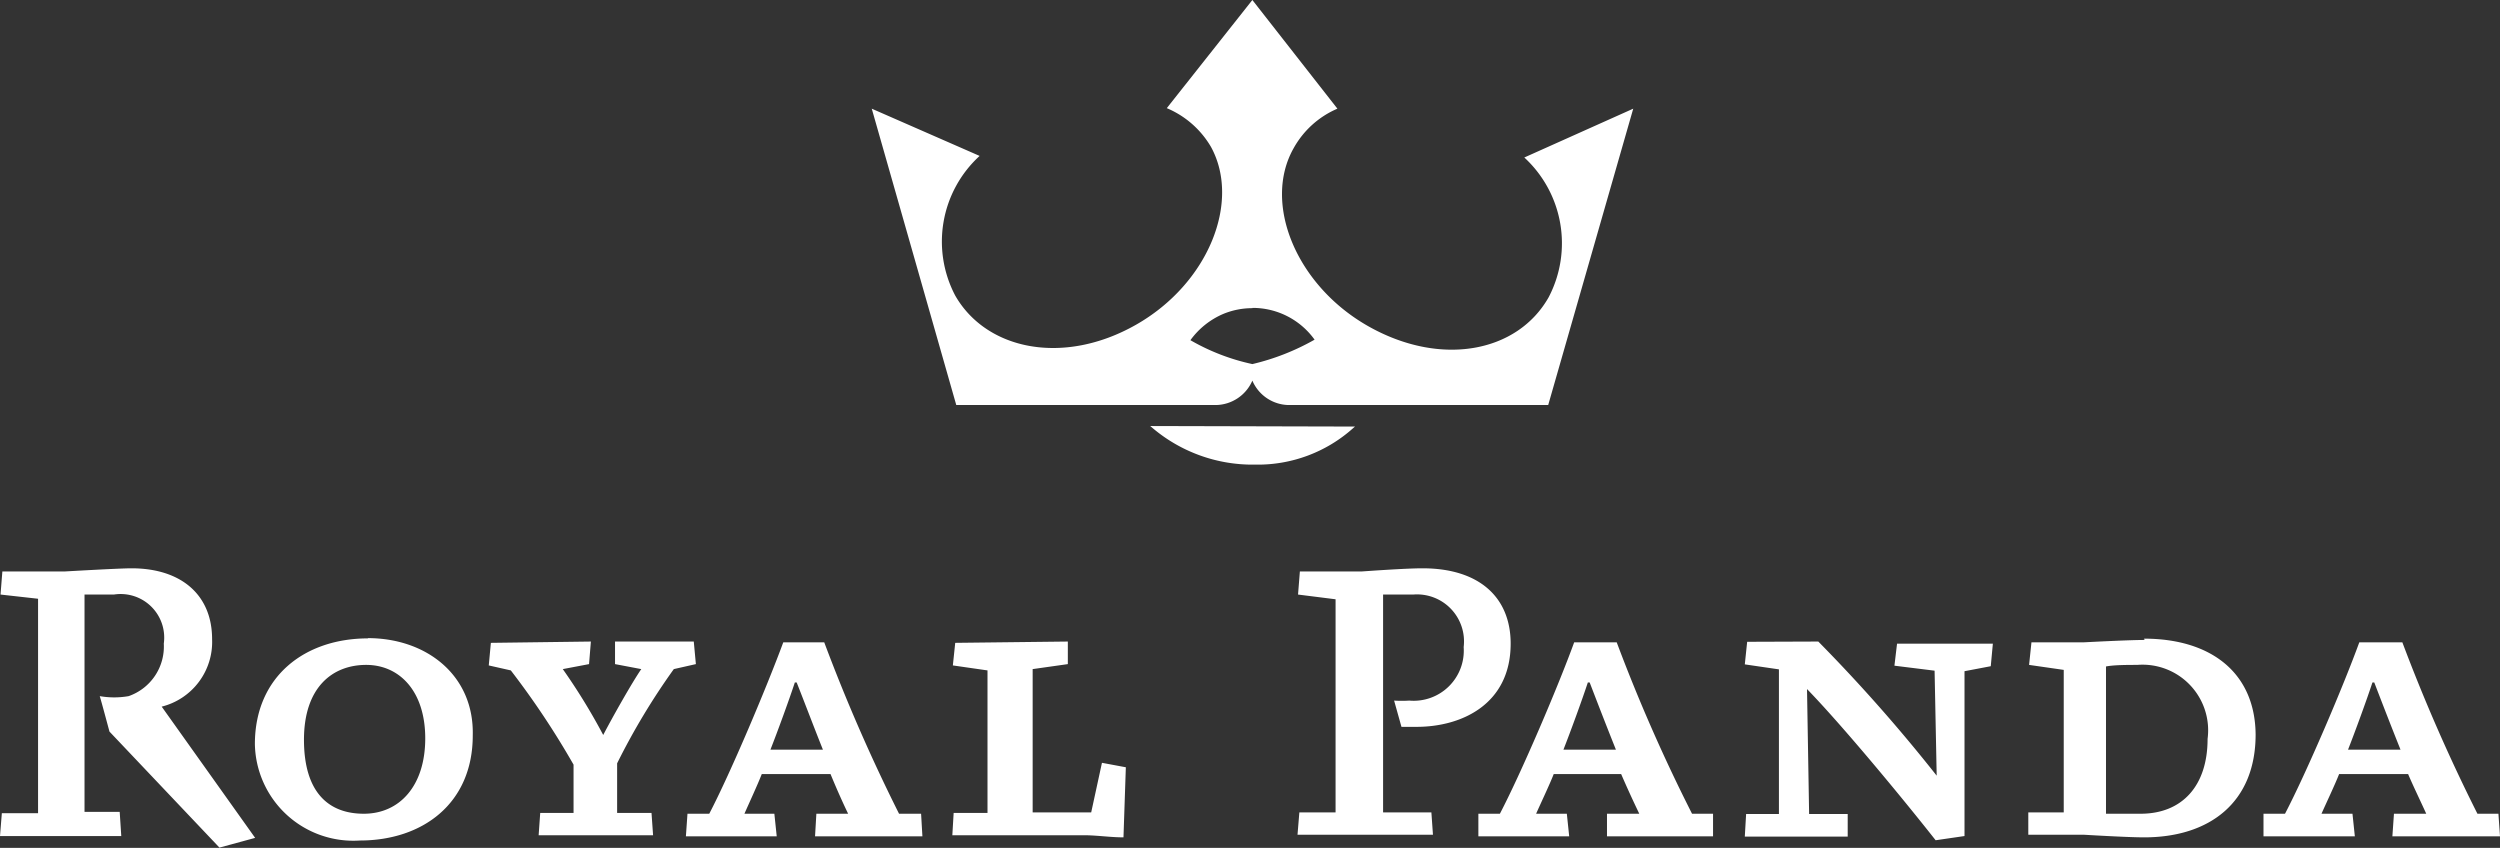 <svg xmlns="http://www.w3.org/2000/svg" id="Layer_1" data-name="Layer 1" viewBox="0 0 95.24 32.3"><rect x="0" y="0" width="95.24" height="32.3" fill="#333333" stroke="none"/><defs fill="#ffffff"><style>.cls-1{fill:#ffffff;}</style></defs><path class="cls-1" d="M5.39,22c1.88,0,3.07,1,3.07,2.7a2.54,2.54,0,0,1-1.92,2.57l3.56,5-1.36.37L4.55,28.22s-.31-1.16-.37-1.35a3.2,3.2,0,0,0,1.1,0,2,2,0,0,0,1.34-2A1.66,1.66,0,0,0,4.72,23c-.3,0-.78,0-1.12,0v8.28l1.34,0L5,32.2H.38l.07-.87,1.38,0V23.16L.4,23l.07-.88H2.86S4.92,22,5.39,22Zm9,2.66c2.24,0,4.06,1.42,4,3.71,0,2.59-1.91,4-4.3,4a3.75,3.75,0,0,1-4-3.69C10.1,26.11,12,24.67,14.4,24.67Zm55.26.13a61.84,61.84,0,0,1,4.51,5.11l-.08-4-1.53-.19.1-.84h3.65l-.08.86-1,.19v6.28l-1.1.16c-1.3-1.65-3.56-4.38-4.9-5.76l.08,4.76h1.47l0,.86H66.85l.05-.86h1.25V25.85l-1.3-.19.09-.86Zm-28.59,0,0,.86-1.34.19v5.46h2.23l.41-1.89.91.17-.09,2.67c-.47,0-.94-.07-1.42-.08H36.66l.05-.85H38V25.89l-1.32-.19.09-.86Zm41-.11c2.55,0,4.23,1.3,4.25,3.65,0,2.58-1.74,3.92-4.25,3.92-.63,0-2.29-.1-2.29-.1H77.65l0-.85H79V25.87l-1.32-.19.09-.86h2S81.45,24.73,82.08,24.73Zm-59.17.11-.07.86-1,.19a23.13,23.13,0,0,1,1.54,2.51c.37-.71,1.1-2,1.45-2.51l-1-.19,0-.86h3l.08.86-.84.19a25.89,25.89,0,0,0-2.16,3.59v1.89H25.2l.06.85H20.9l.06-.85h1.27V29.48a31.5,31.5,0,0,0-2.39-3.59L19,25.7l.08-.86ZM54.57,22c2.18,0,3.36,1.12,3.36,2.87,0,2.31-1.87,3.17-3.58,3.17-.21,0-.35,0-.58,0l-.28-1a4.8,4.8,0,0,0,.58,0A1.91,1.91,0,0,0,56.14,25a1.79,1.79,0,0,0-1.92-2c-.39,0-.87,0-1.15,0v8.3h1.84l.06.85H49.81l.07-.85h1.38V23.18L49.83,23l.07-.88h2.36C52.42,22.11,53.92,22,54.57,22ZM31.78,24.82a66.76,66.76,0,0,0,2.85,6.53h.84l.05.86H31.43l.05-.86h1.21c-.24-.5-.46-1-.67-1.51H29.4c-.15.39-.53,1.21-.66,1.51h1.14l.09.86H26.51l.06-.86h.83c.82-1.57,2.2-4.85,2.82-6.53Zm30.19,0a64.57,64.57,0,0,0,2.87,6.53h.8l0,.86H61.6l0-.86h1.23c-.24-.5-.47-1-.69-1.51H59.57c-.15.39-.54,1.21-.67,1.51h1.17l.09.86H56.7l0-.86h.82c.82-1.57,2.22-4.85,2.83-6.53Zm29.93,0a66.83,66.83,0,0,0,2.86,6.53h.8l.06.86h-4.1l.06-.86h1.23c-.17-.38-.5-1.06-.69-1.51H89.49c-.15.39-.54,1.21-.67,1.51H90l.09.86H86.61l0-.86h.82c.82-1.57,2.22-4.85,2.83-6.53Zm-77.57.86c-1.29,0-2.37.86-2.37,2.85s.92,2.82,2.28,2.82,2.34-1.06,2.34-2.87S15.59,25.68,14.33,25.68Zm67.47,0c-.35,0-.89,0-1.19.06v5.61h1.32c1.57,0,2.55-1.05,2.55-2.85A2.5,2.5,0,0,0,81.8,25.68Zm-51.06.67h-.08c-.22.67-.67,1.9-.93,2.56h2c-.34-.85-.66-1.7-1-2.56Zm30.2,0h-.07c-.22.67-.67,1.9-.93,2.56h2c-.34-.85-.67-1.7-1-2.56Zm29.89,0h-.07c-.22.67-.67,1.9-.93,2.56h2c-.34-.85-.67-1.7-1-2.56ZM52,16.6l0,0-.07.06a5.44,5.44,0,0,1-3.73,1.39,5.9,5.9,0,0,1-4-1.47ZM48.09.35l3.24,4.14A3.47,3.47,0,0,0,49.66,6c-1.18,2.09.09,5.22,2.85,6.78s5.68,1,6.87-1.11a4.44,4.44,0,0,0-.93-5.32L62.6,4.49,59.36,15.78H49.47a1.53,1.53,0,0,1-1.38-.93,1.54,1.54,0,0,1-1.39.93H36.81L33.59,4.49l0,0,4.11,1.8a4.42,4.42,0,0,0-.93,5.32c1.19,2.08,4.13,2.68,6.89,1.11s4-4.69,2.85-6.78a3.54,3.54,0,0,0-1.68-1.47L48.09.35Zm0,11.74a2.89,2.89,0,0,0-1.11.22,3,3,0,0,0-1.25,1,8.15,8.15,0,0,0,2.36.91,8.93,8.93,0,0,0,2.37-.93,2.9,2.9,0,0,0-2.37-1.21Z" transform="translate(-0.38 -0.35)" fill="#ffffff"/></svg>